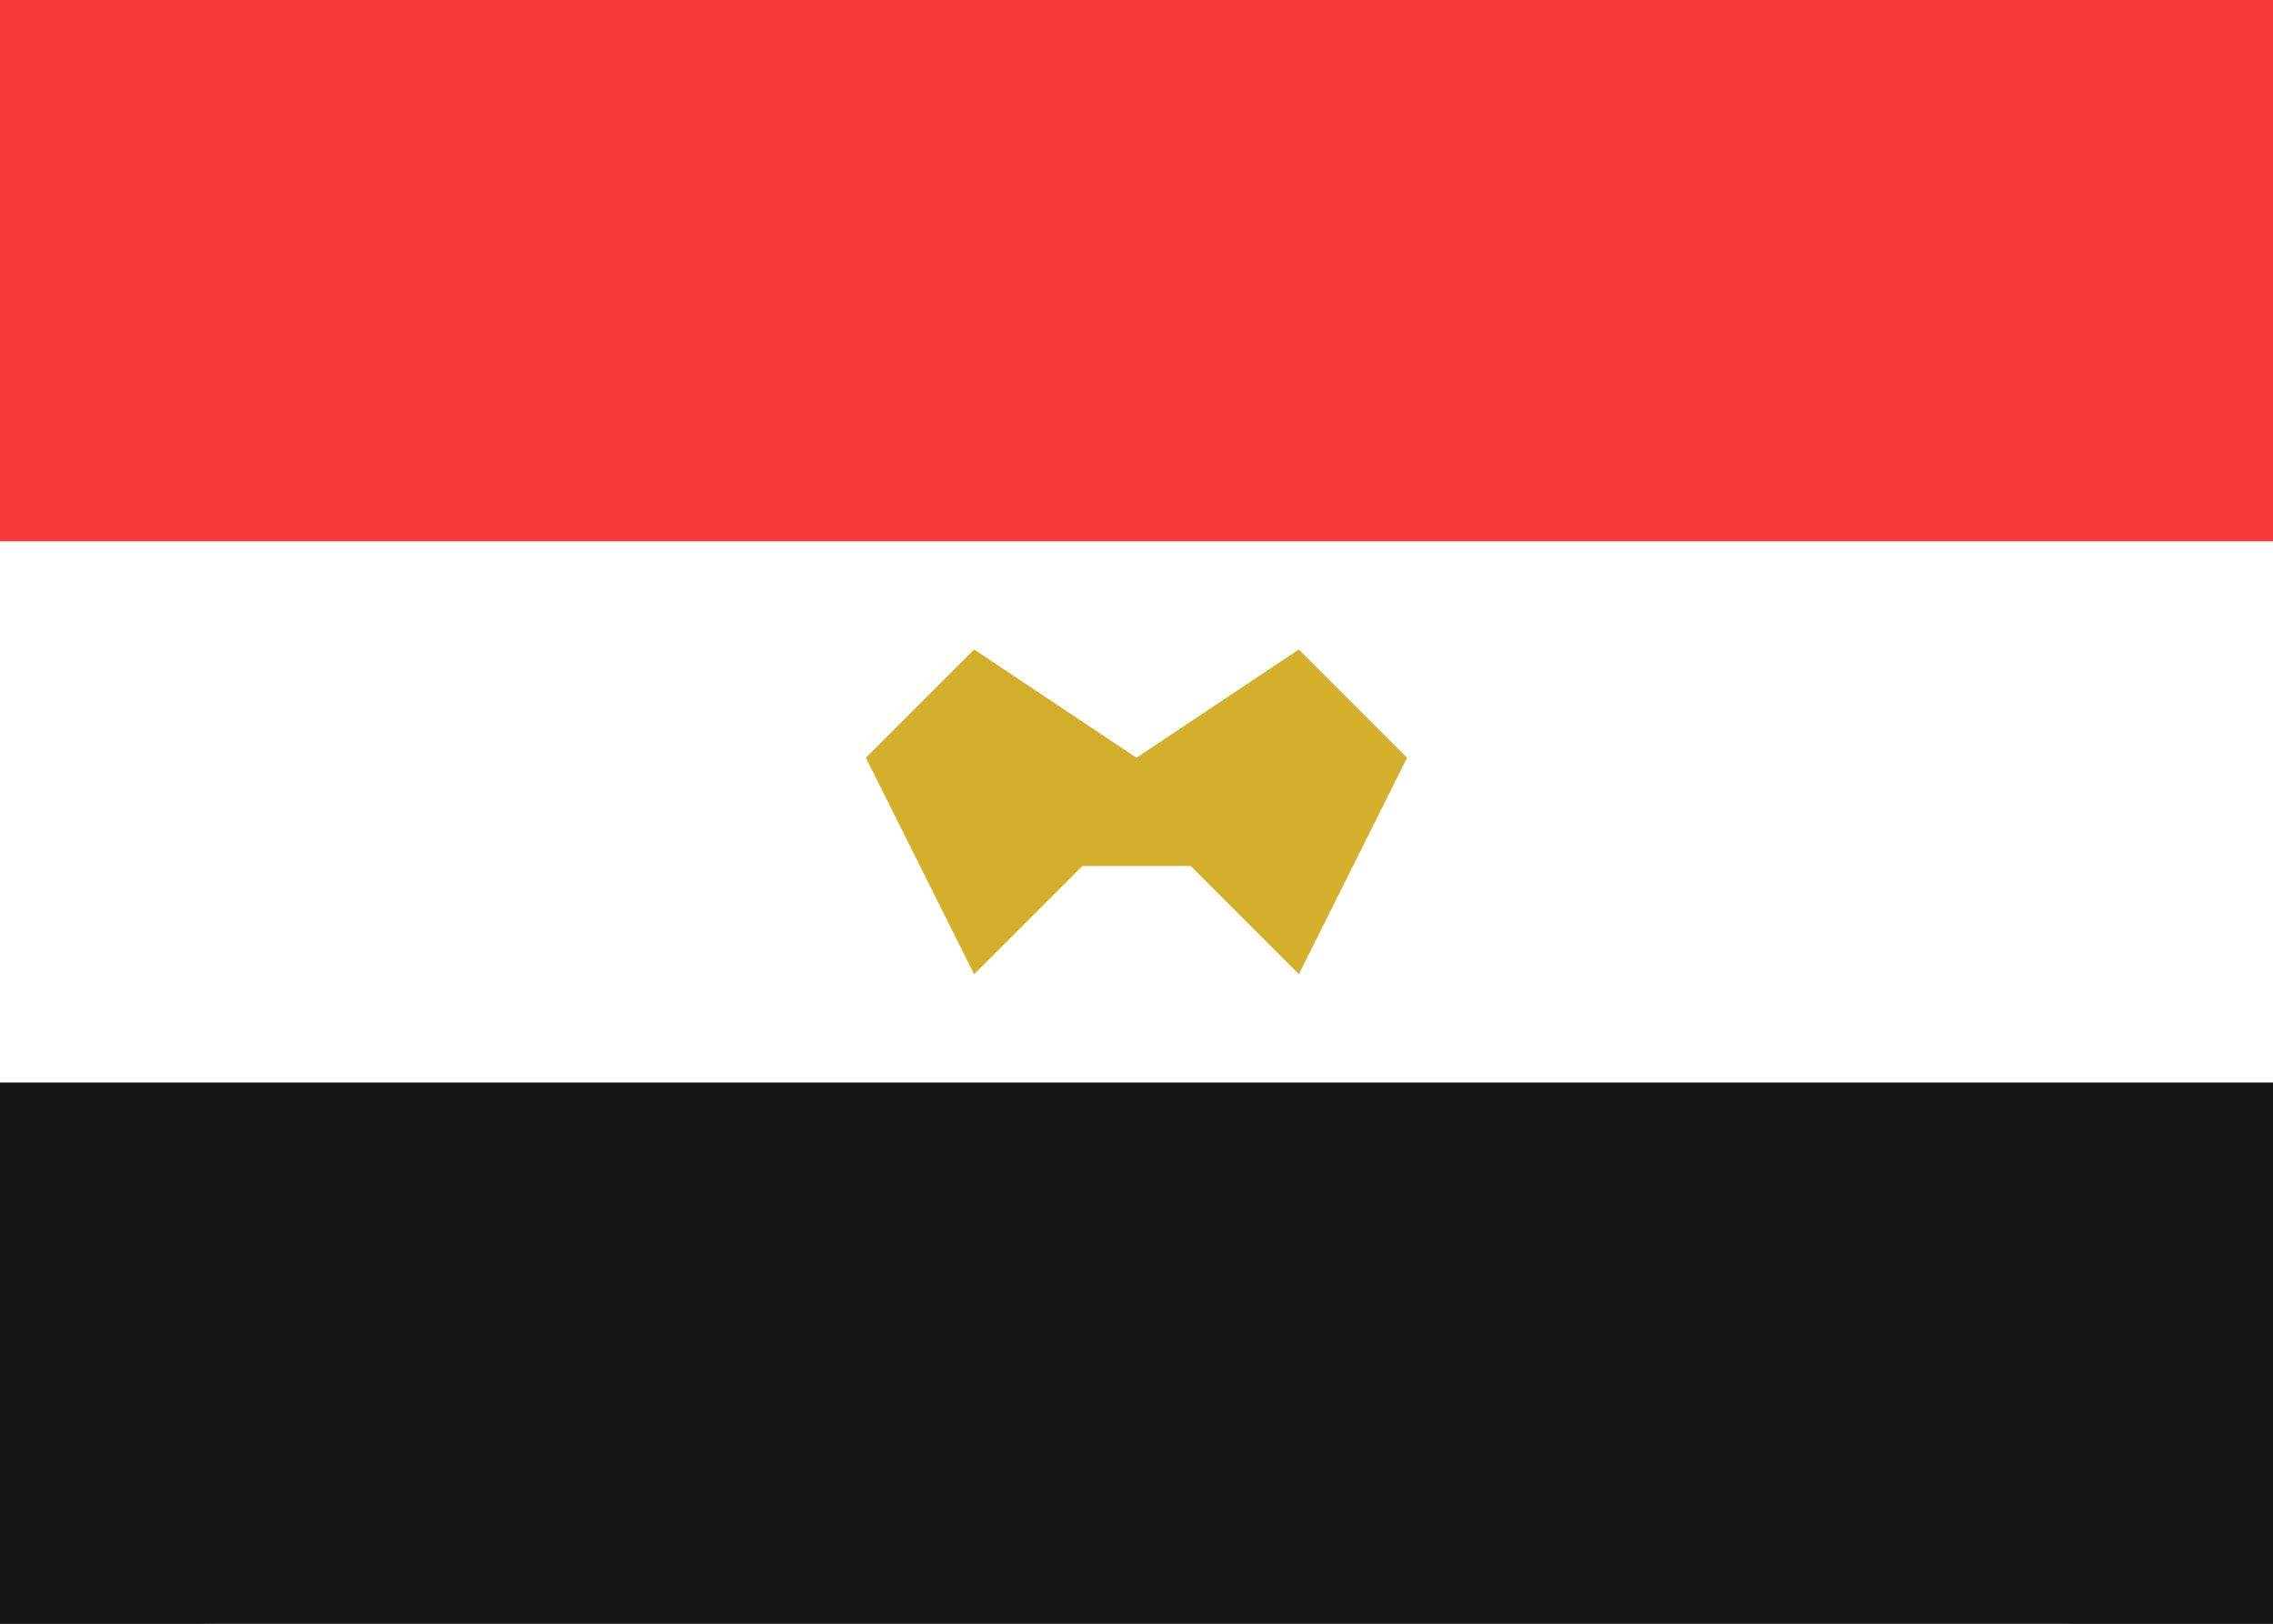 <svg width="21" height="15" viewBox="0 0 21 15" fill="none" xmlns="http://www.w3.org/2000/svg">
    <rect x="0" y="0" width="21" height="15" fill="#333333" stroke="none"/>
    <g clip-path="url(#clip0_25_11735)">
        <path d="M19 0H2C0.895 0 0 0.895 0 2V13C0 14.105 0.895 15 2 15H19C20.105 15 21 14.105 21 13V2C21 0.895 20.105 0 19 0Z"
              fill="white"/>
        <path fill-rule="evenodd" clip-rule="evenodd" d="M0 10H21V15H0V10Z" fill="#151515"/>
        <path fill-rule="evenodd" clip-rule="evenodd" d="M0 0H21V5H0V0Z" fill="#F93939"/>
        <path fill-rule="evenodd" clip-rule="evenodd" d="M10.5 7L9 6L8 7L9 9L10 8H11L12 9L13 7L12 6L10.5 7Z"
              fill="#D4AF2C"/>
    </g>
    <defs>
        <clipPath id="clip0_25_11735">
            <rect width="21" height="15" fill="white"/>
        </clipPath>
    </defs>
</svg>
